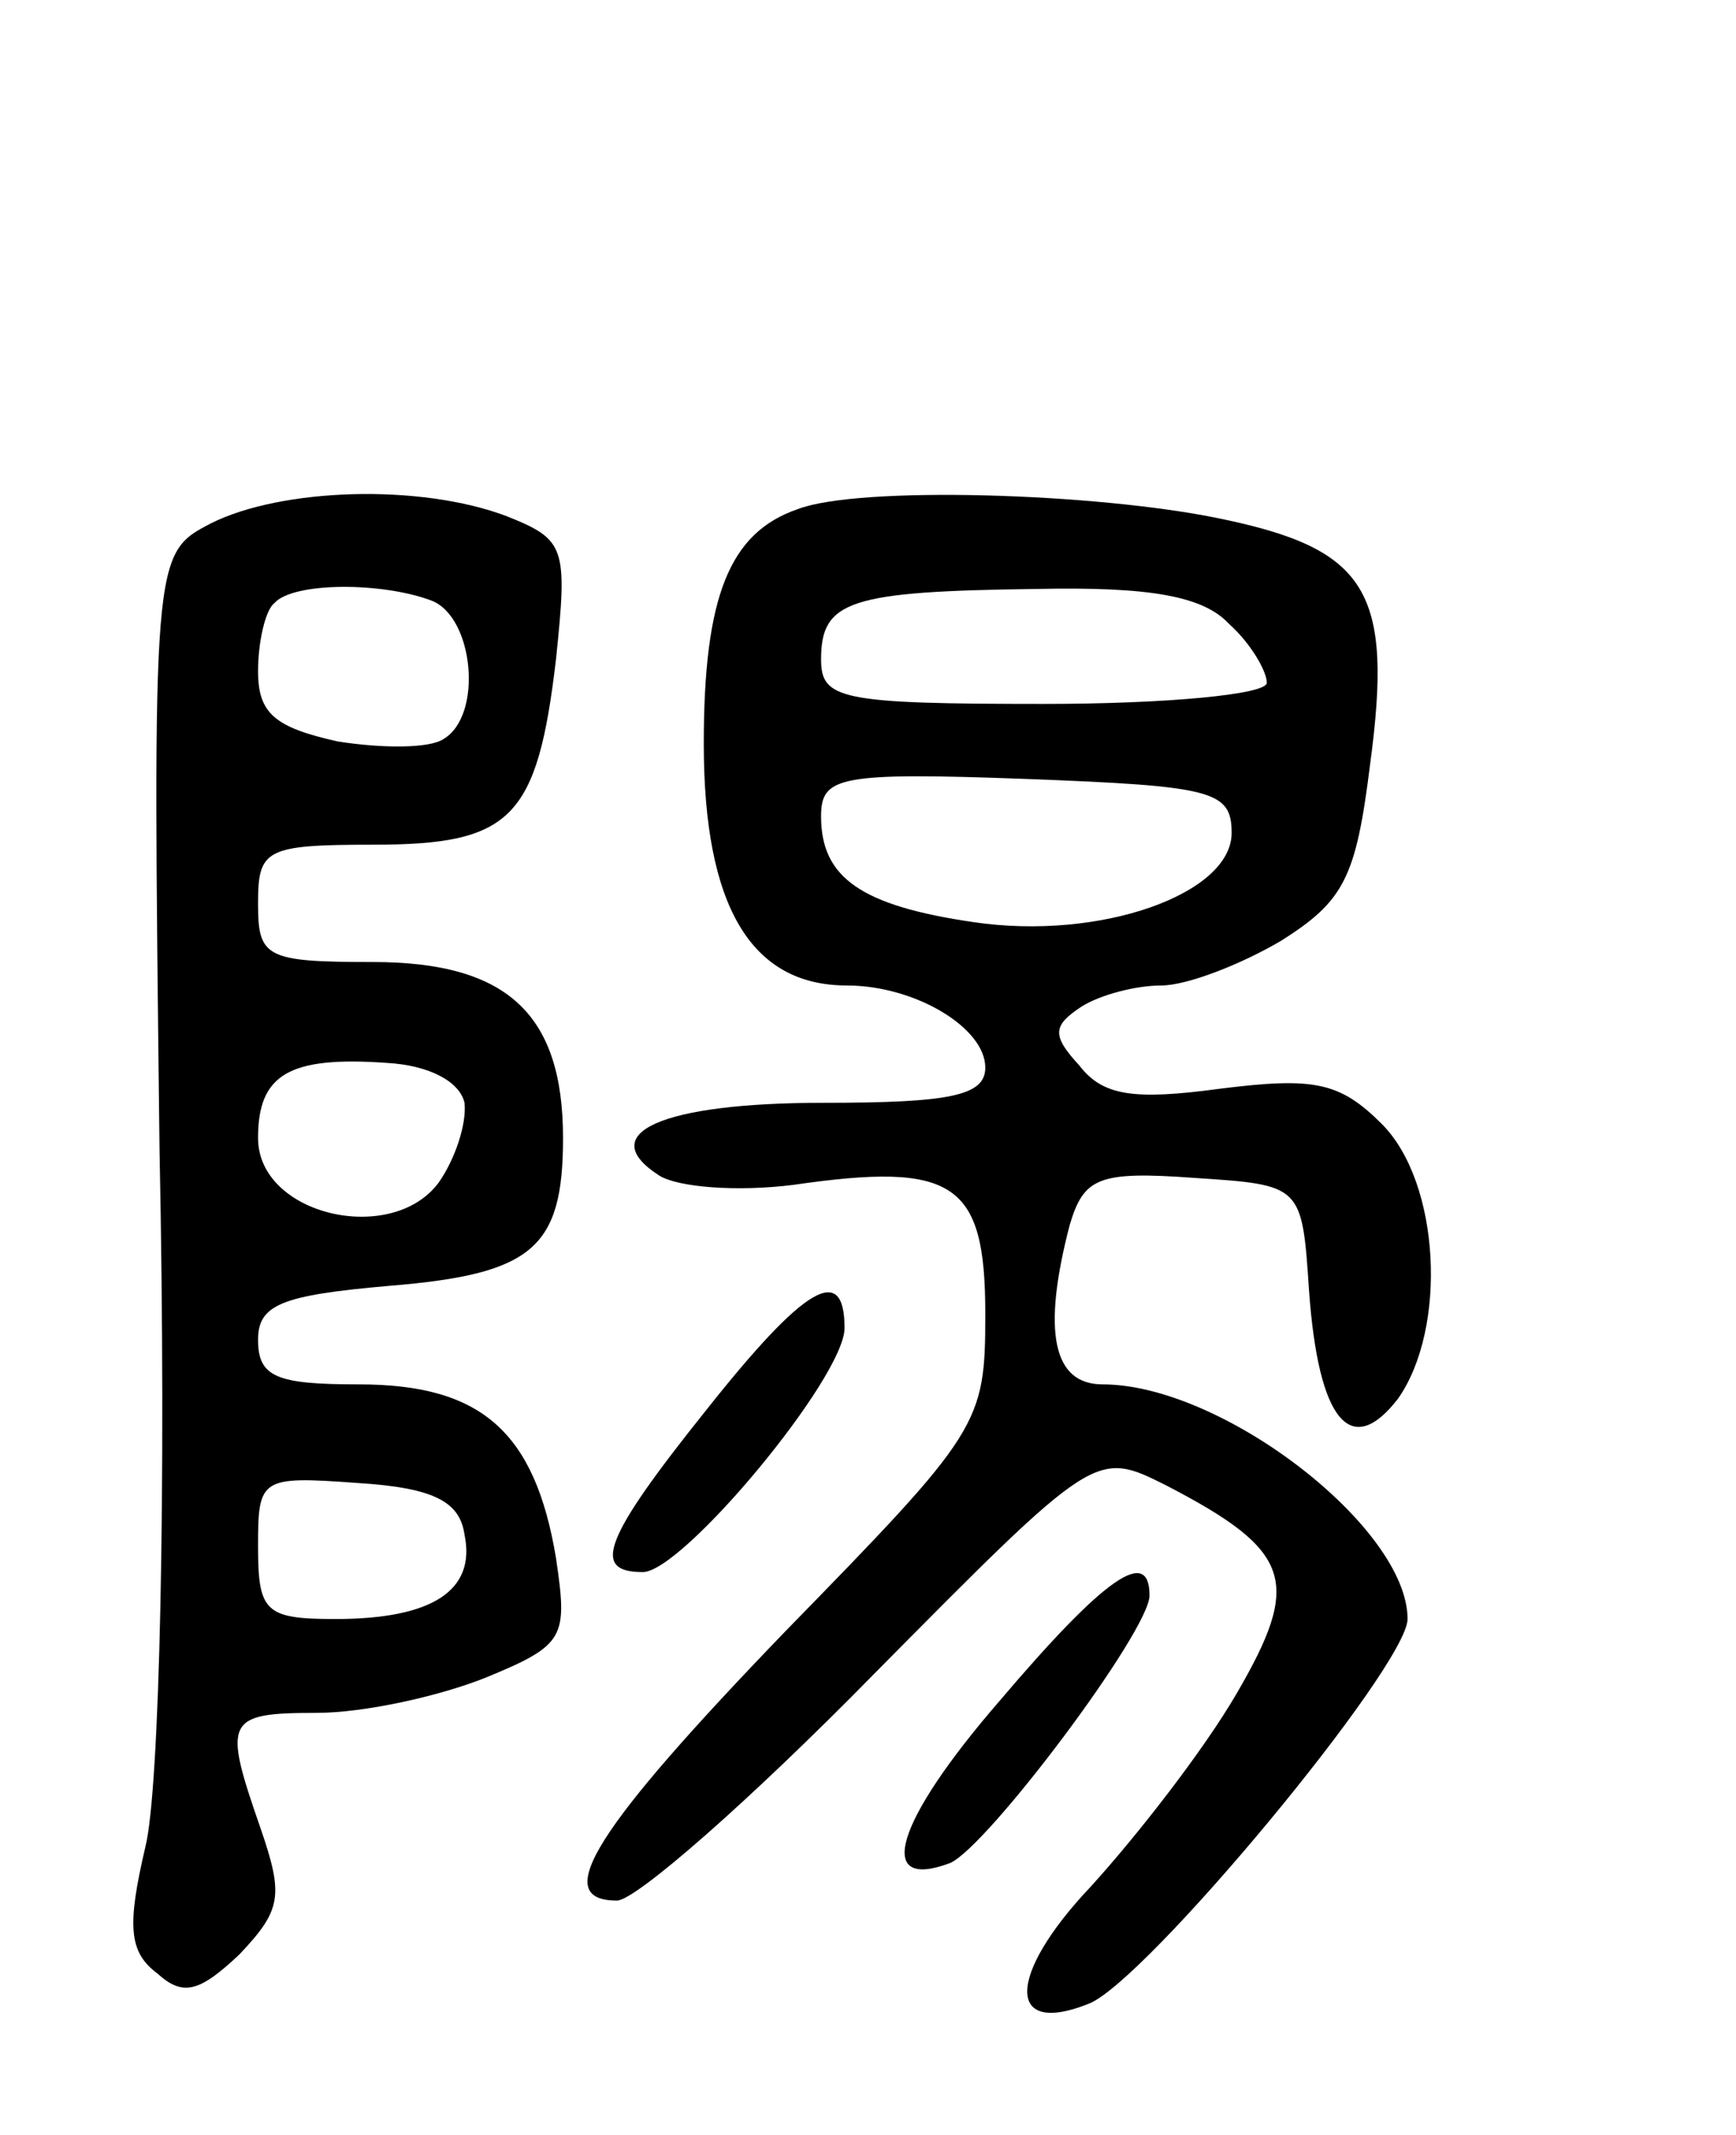 <svg version="1.0" xmlns="http://www.w3.org/2000/svg" width="74" height="91" viewBox="0 0 74 91" ><g transform="translate(0,91) scale(0.1,-0.1)" ><path d="M90 687 c-25 -13 -25 -13 -22 -267 3 -146 0 -273 -6 -297 -8 -34 -7 -45 5 -54 11 -10 18 -8 35 8 18 19 19 25 9 54 -16 46 -15 49 24 49 20 0 52 7 72 15 34 14 35 17 30 51 -9 54 -32 74 -84 74 -35 0 -43 3 -43 19 0 15 10 19 56 23 61 5 74 16 74 63 0 53 -24 75 -81 75 -46 0 -49 2 -49 25 0 23 3 25 49 25 59 0 70 11 78 79 5 48 4 51 -21 61 -37 14 -96 12 -126 -3z m94 -33 c18 -7 22 -49 5 -59 -6 -4 -26 -4 -45 -1 -27 6 -34 12 -34 30 0 12 3 26 7 29 8 9 46 9 67 1z m14 -214 c1 -9 -4 -24 -11 -34 -20 -27 -77 -14 -77 19 0 27 13 35 55 32 18 -1 31 -8 33 -17z m0 -184 c5 -24 -14 -36 -55 -36 -30 0 -33 3 -33 31 0 29 1 30 42 27 33 -2 44 -8 46 -22z"/><path d="M340 693 c-29 -10 -40 -37 -40 -100 0 -69 20 -103 61 -103 29 0 59 -18 59 -35 0 -12 -15 -15 -69 -15 -69 0 -98 -13 -70 -31 8 -5 33 -7 57 -4 69 10 82 1 82 -55 0 -47 -2 -50 -85 -135 -81 -84 -101 -115 -72 -115 8 0 57 43 109 96 95 96 95 96 125 81 54 -28 58 -41 30 -89 -14 -24 -42 -60 -62 -82 -36 -38 -36 -64 -1 -50 24 9 136 144 136 164 0 39 -79 100 -130 100 -21 0 -26 22 -14 68 6 20 12 23 53 20 46 -3 46 -3 49 -48 4 -56 18 -72 38 -46 21 30 18 92 -7 117 -18 18 -29 20 -69 15 -37 -5 -50 -3 -60 10 -12 13 -11 17 1 25 8 5 23 9 34 9 11 0 34 9 51 19 27 17 32 27 38 75 10 74 -1 92 -64 105 -53 11 -154 14 -180 4z m184 -49 c9 -8 16 -20 16 -25 0 -5 -43 -9 -95 -9 -87 0 -95 2 -95 19 0 25 12 29 92 30 48 1 71 -3 82 -15z m1 -89 c0 -26 -56 -46 -110 -38 -48 7 -65 19 -65 45 0 17 7 19 88 16 79 -3 87 -5 87 -23z"/><path d="M301 309 c-44 -55 -49 -69 -27 -69 17 0 86 83 86 104 0 28 -17 18 -59 -35z"/><path d="M426 185 c-45 -52 -53 -81 -21 -69 16 7 85 99 85 114 0 21 -19 8 -64 -45z"/></g></svg> 
